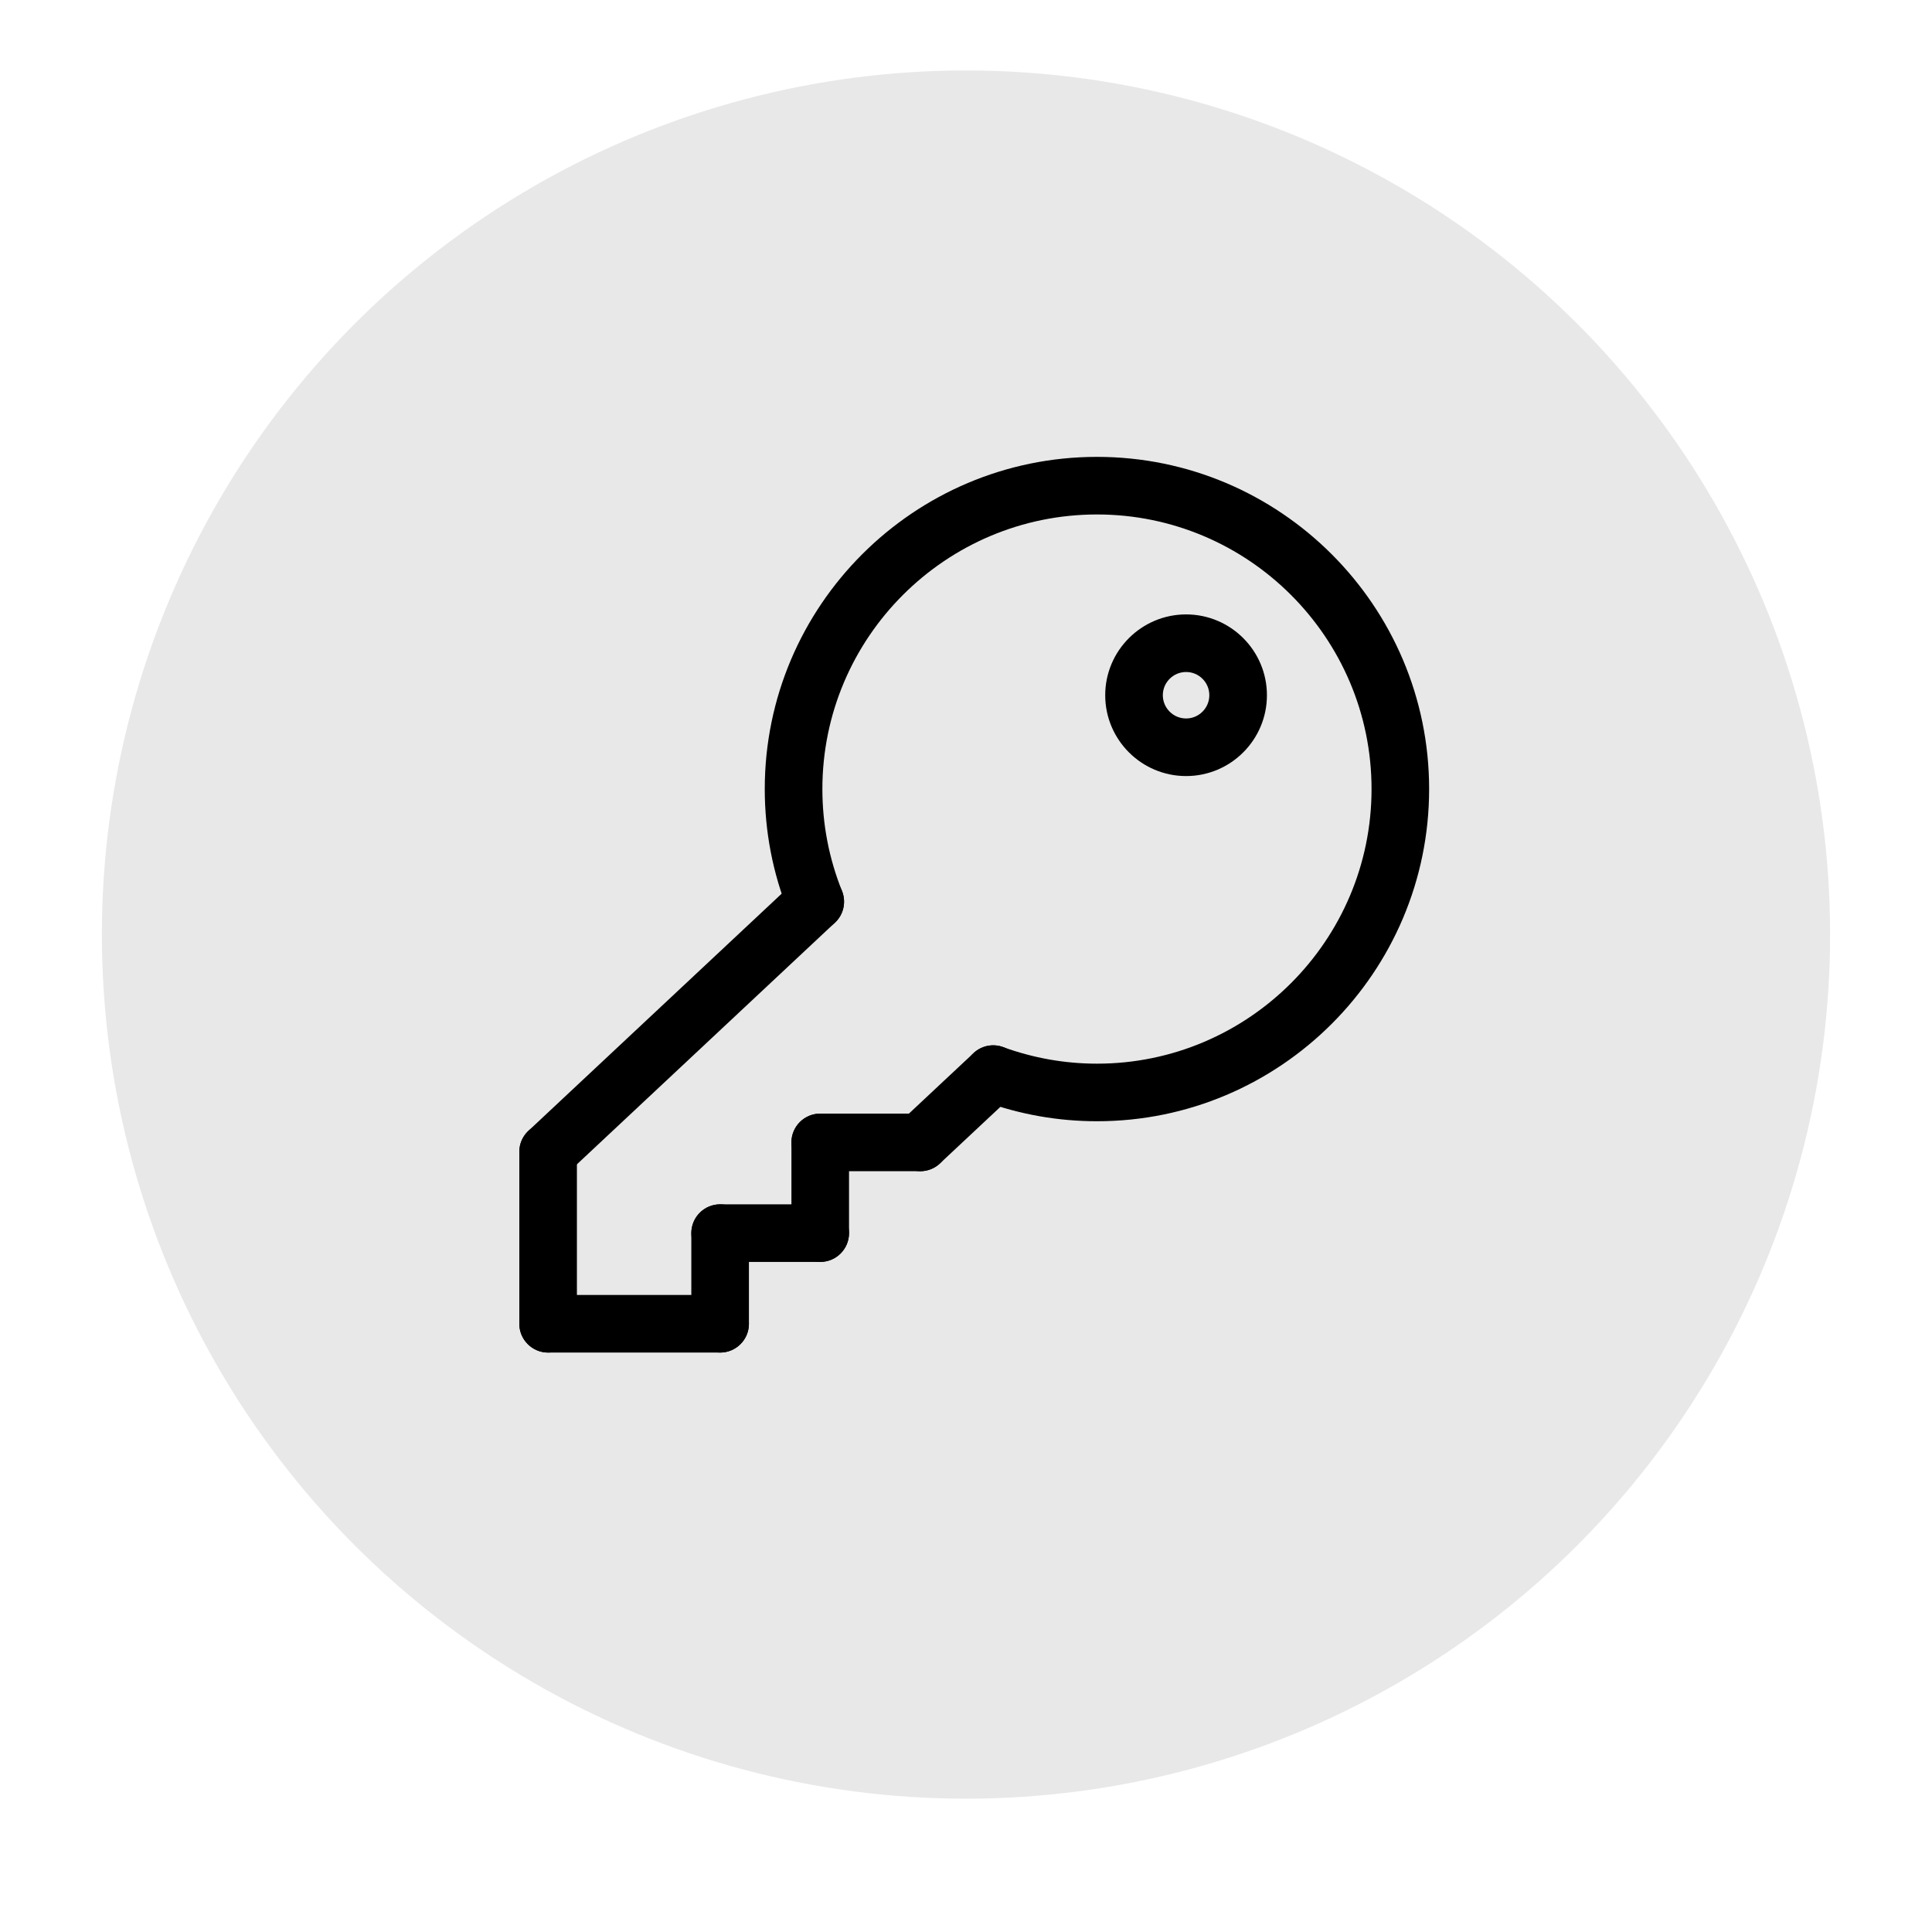 <?xml version="1.0" encoding="utf-8"?>
<!-- Generator: Adobe Illustrator 16.0.0, SVG Export Plug-In . SVG Version: 6.00 Build 0)  -->
<!DOCTYPE svg PUBLIC "-//W3C//DTD SVG 1.1//EN" "http://www.w3.org/Graphics/SVG/1.1/DTD/svg11.dtd">
<svg version="1.1" id="Слой_1" xmlns="http://www.w3.org/2000/svg" xmlns:xlink="http://www.w3.org/1999/xlink" x="0px" y="0px"
	 width="283.465px" height="283.464px" viewBox="0 0 283.465 283.464" enable-background="new 0 0 283.465 283.464"
	 xml:space="preserve">
<g>
	<circle fill="#E8E8E8" cx="141.732" cy="137.121" r="126.783"/>
	<path d="M80.424,173.222c-1.133,0-2.256-0.448-3.09-1.335c-1.592-1.704-1.504-4.379,0.197-5.973l39.198-36.706
		c1.703-1.598,4.375-1.504,5.973,0.194c1.595,1.704,1.507,4.378-0.195,5.973L83.31,172.081
		C82.494,172.845,81.455,173.222,80.424,173.222z"/>
	<path d="M80.421,198.45c-2.332,0-4.226-1.89-4.226-4.226v-25.228c0-2.335,1.894-4.225,4.226-4.225c2.331,0,4.225,1.89,4.225,4.225
		v25.228C84.646,196.561,82.752,198.45,80.421,198.45z"/>
	<path d="M105.658,198.45H80.421c-2.332,0-4.226-1.89-4.226-4.226c0-2.334,1.894-4.225,4.226-4.225h25.237
		c2.331,0,4.225,1.891,4.225,4.225C109.883,196.561,107.989,198.45,105.658,198.45z"/>
	<path d="M105.658,198.45c-2.332,0-4.226-1.89-4.226-4.226v-13.299c0-2.335,1.894-4.225,4.226-4.225c2.331,0,4.225,1.89,4.225,4.225
		v13.299C109.883,196.561,107.989,198.45,105.658,198.45z"/>
	<path d="M120.344,185.15h-14.686c-2.332,0-4.226-1.89-4.226-4.225s1.894-4.225,4.226-4.225h14.686c2.334,0,4.227,1.89,4.227,4.225
		S122.678,185.15,120.344,185.15z"/>
	<path d="M120.344,185.15c-2.333,0-4.226-1.89-4.226-4.225v-13.309c0-2.334,1.893-4.225,4.226-4.225
		c2.334,0,4.227,1.891,4.227,4.225v13.309C124.57,183.261,122.678,185.15,120.344,185.15z"/>
	<path d="M135.02,171.842h-14.676c-2.333,0-4.226-1.89-4.226-4.225c0-2.334,1.893-4.225,4.226-4.225h14.676
		c2.335,0,4.228,1.891,4.228,4.225C139.247,169.952,137.354,171.842,135.02,171.842z"/>
	<path d="M135.022,171.842c-1.129,0-2.255-0.447-3.087-1.335c-1.595-1.704-1.506-4.379,0.197-5.973l10.705-10.021
		c1.705-1.598,4.375-1.51,5.973,0.194c1.597,1.704,1.507,4.379-0.196,5.973l-10.705,10.021
		C137.096,171.465,136.058,171.842,135.022,171.842z"/>
	<path d="M160.952,164.51c-5.684,0-11.292-0.987-16.669-2.942c-2.194-0.796-3.326-3.22-2.529-5.413
		c0.799-2.196,3.225-3.331,5.415-2.529c4.449,1.615,9.084,2.436,13.783,2.436c22.21,0,40.282-18.076,40.282-40.294
		c0-22.212-18.072-40.285-40.282-40.285c-22.218,0-40.291,18.073-40.291,40.285c0,5.153,0.967,10.184,2.878,14.953
		c0.866,2.167-0.183,4.627-2.352,5.496c-2.165,0.866-4.627-0.186-5.494-2.353c-2.314-5.773-3.487-11.861-3.487-18.097
		c0-26.873,21.867-48.734,48.746-48.734c26.87,0,48.731,21.861,48.731,48.734C209.684,142.646,187.822,164.51,160.952,164.51z"/>
	<path d="M174.027,113.865c-6.545,0-11.869-5.318-11.869-11.861c0-6.539,5.324-11.857,11.869-11.857
		c6.54,0,11.858,5.318,11.858,11.857C185.886,108.547,180.567,113.865,174.027,113.865z M174.027,98.596
		c-1.883,0-3.416,1.53-3.416,3.408c0,1.881,1.533,3.411,3.416,3.411c1.879,0,3.406-1.53,3.406-3.411
		C177.434,100.126,175.906,98.596,174.027,98.596z"/>
</g>
</svg>
